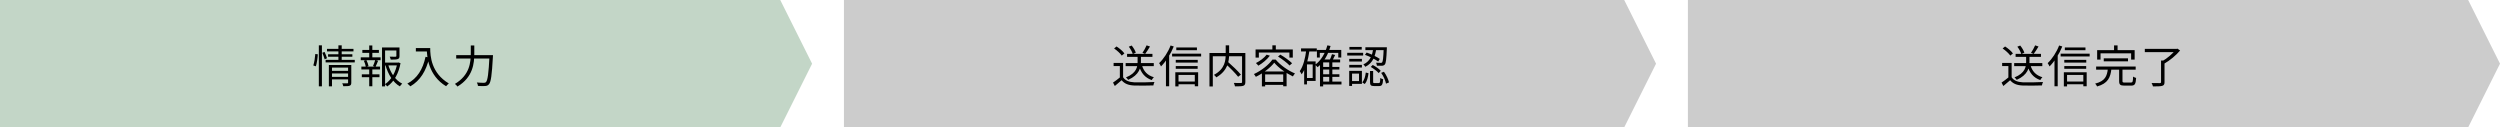 <svg width="785" height="40" viewBox="0 0 785 40" fill="none" xmlns="http://www.w3.org/2000/svg">
<path d="M0 0H245L255 20L245 40H0V0Z" fill="#C3D6C7"/>
<path d="M265 0H510L520 20L510 40H265V0Z" fill="#CCCCCC"/>
<path d="M530 0H775L785 20L775 40H530V0Z" fill="#CCCCCC"/>
<path d="M103.978 22.262H109.55V23.074H103.978V22.262ZM102.676 15.346H110.992V16.144H102.676V15.346ZM103.012 17.04H110.642V17.81H103.012V17.04ZM102.242 18.79H111.398V19.588H102.242V18.79ZM103.978 24.138H109.592V24.922H103.978V24.138ZM103.264 20.414H109.55V21.226H104.244V27.106H103.264V20.414ZM109.298 20.414H110.306V25.944C110.306 26.476 110.194 26.756 109.802 26.91C109.41 27.064 108.78 27.078 107.786 27.064C107.744 26.812 107.604 26.42 107.478 26.154C108.178 26.182 108.85 26.182 109.046 26.168C109.242 26.168 109.298 26.112 109.298 25.93V20.414ZM106.26 14.24H107.296V19.042H106.26V14.24ZM100.114 14.24H101.08V27.106H100.114V14.24ZM99.008 16.942L99.792 17.054C99.75 18.146 99.512 19.77 99.19 20.82L98.378 20.554C98.7 19.588 98.924 18.048 99.008 16.942ZM101.206 16.578L101.906 16.298C102.214 16.942 102.55 17.768 102.676 18.286L101.948 18.636C101.808 18.104 101.486 17.236 101.206 16.578ZM120.484 19.658H125.062V20.526H120.484V19.658ZM119.952 14.898H124.964V15.836H120.918V27.134H119.952V14.898ZM124.46 14.898H125.44V17.6C125.44 18.118 125.328 18.398 124.894 18.552C124.46 18.706 123.76 18.72 122.682 18.72C122.64 18.44 122.5 18.062 122.36 17.796C123.228 17.824 123.956 17.824 124.18 17.81C124.404 17.796 124.46 17.74 124.46 17.586V14.898ZM121.856 20.232C122.612 22.85 124.194 25.244 126.294 26.266C126.056 26.476 125.734 26.854 125.566 27.12C123.41 25.902 121.856 23.354 121.03 20.442L121.856 20.232ZM124.74 19.658H124.936L125.118 19.602L125.762 19.84C125.216 22.878 123.83 25.636 121.59 27.148C121.436 26.91 121.128 26.616 120.89 26.434C122.99 25.062 124.306 22.444 124.74 19.882V19.658ZM113.778 15.682H118.972V16.592H113.778V15.682ZM113.61 23.34H119.154V24.25H113.61V23.34ZM113.274 17.992H119.504V18.902H113.274V17.992ZM113.47 20.904H119.336V21.814H113.47V20.904ZM115.934 14.268H116.914V18.314H115.934V14.268ZM115.934 21.282H116.914V27.092H115.934V21.282ZM117.824 18.846L118.72 19.084C118.44 19.756 118.174 20.484 117.908 20.974L117.124 20.736C117.362 20.218 117.67 19.392 117.824 18.846ZM114.254 19.07L115.052 18.874C115.36 19.462 115.64 20.26 115.71 20.75L114.87 20.988C114.8 20.484 114.534 19.686 114.254 19.07ZM130.578 15.094H134.54V16.158H130.578V15.094ZM134.008 15.094H135.086C135.086 17.6 135.394 22.92 140.924 26.196C140.686 26.378 140.266 26.826 140.07 27.078C134.47 23.69 134.008 17.726 134.008 15.094ZM133.616 17.838L134.806 18.062C133.798 22.332 131.95 25.286 128.856 27.106C128.66 26.882 128.184 26.448 127.904 26.252C131.012 24.628 132.762 21.8 133.616 17.838ZM143.248 17.306H154.112V18.37H143.248V17.306ZM153.706 17.306H154.798C154.798 17.306 154.784 17.698 154.77 17.866C154.448 23.662 154.154 25.748 153.538 26.448C153.202 26.854 152.866 26.966 152.334 27.008C151.844 27.064 150.948 27.036 150.08 26.98C150.066 26.672 149.926 26.21 149.73 25.902C150.682 25.986 151.578 26 151.928 26C152.236 26 152.404 25.958 152.586 25.79C153.118 25.272 153.426 23.088 153.706 17.53V17.306ZM147.826 14.268H148.932V16.704C148.932 19.896 148.54 24.222 143.64 27.176C143.486 26.924 143.094 26.532 142.842 26.35C147.49 23.578 147.826 19.602 147.826 16.704V14.268Z" fill="black"/>
<path d="M353.452 19.798H362.286V20.764H353.452V19.798ZM353.9 16.914H361.866V17.852H353.9V16.914ZM357.204 17.348H358.254V19.448C358.254 21.198 357.778 23.494 354.25 25.076C354.11 24.852 353.788 24.488 353.55 24.306C356.952 22.934 357.204 20.876 357.204 19.434V17.348ZM358.548 20.414C359.08 22.374 360.312 23.676 362.314 24.25C362.076 24.46 361.782 24.866 361.642 25.146C359.528 24.404 358.254 22.892 357.638 20.61L358.548 20.414ZM352.654 19.77V24.726H351.632V20.75H349.672V19.77H352.654ZM352.654 24.264C353.312 25.3 354.558 25.776 356.168 25.846C357.694 25.902 360.844 25.86 362.496 25.748C362.384 26 362.202 26.504 362.16 26.826C360.62 26.882 357.722 26.91 356.168 26.854C354.348 26.784 353.088 26.294 352.192 25.188C351.52 25.79 350.806 26.392 350.05 27.008L349.49 25.93C350.162 25.482 350.988 24.866 351.702 24.264H352.654ZM349.826 15.22L350.596 14.59C351.52 15.178 352.584 16.088 353.06 16.774L352.234 17.46C351.786 16.788 350.736 15.836 349.826 15.22ZM360.032 14.24L361.096 14.604C360.62 15.402 360.046 16.326 359.584 16.914L358.73 16.592C359.164 15.962 359.738 14.954 360.032 14.24ZM354.446 14.66L355.342 14.296C355.902 14.968 356.448 15.892 356.644 16.536L355.692 16.956C355.51 16.326 354.992 15.36 354.446 14.66ZM369.356 14.912H375.838V15.766H369.356V14.912ZM369.188 18.79H376.09V19.658H369.188V18.79ZM369.188 20.736H376.062V21.604H369.188V20.736ZM369.594 25.594H375.67V26.462H369.594V25.594ZM368.04 16.844H377.154V17.726H368.04V16.844ZM369.048 22.682H376.216V27.078H375.166V23.536H370.056V27.12H369.048V22.682ZM367.564 14.282L368.558 14.59C367.606 16.956 366.108 19.308 364.554 20.862C364.456 20.624 364.162 20.078 363.966 19.826C365.38 18.496 366.752 16.41 367.564 14.282ZM366.108 17.894L367.102 16.9L367.116 16.914V27.092H366.108V17.894ZM384.714 19.924L385.498 19.364C386.926 20.596 388.746 22.346 389.642 23.438L388.774 24.11C387.934 23.004 386.142 21.212 384.714 19.924ZM384.868 14.24H385.946V16.984C385.946 19.224 385.54 22.178 381.928 24.292C381.788 24.068 381.424 23.69 381.186 23.508C384.686 21.618 384.868 18.916 384.868 16.984V14.24ZM379.772 16.634H390.482V17.67H380.822V27.148H379.772V16.634ZM390.006 16.634H391.042V25.734C391.042 26.42 390.874 26.756 390.398 26.938C389.908 27.106 389.04 27.12 387.78 27.12C387.738 26.826 387.57 26.336 387.43 26.042C388.424 26.084 389.376 26.084 389.656 26.07C389.922 26.056 390.006 25.972 390.006 25.734V16.634ZM397.734 17.166L398.742 17.488C397.818 18.72 396.39 19.882 395.116 20.624C394.962 20.414 394.584 19.994 394.36 19.798C395.62 19.168 396.936 18.188 397.734 17.166ZM401.304 17.754L402.018 17.152C403.306 17.894 404.916 19.056 405.714 19.854L404.93 20.568C404.174 19.756 402.606 18.566 401.304 17.754ZM400.114 19.686C398.966 21.198 396.67 22.99 394.332 24.124C394.206 23.872 393.94 23.48 393.73 23.256C396.096 22.178 398.42 20.316 399.526 18.72H400.576C402.074 20.512 404.468 22.178 406.624 23.06C406.386 23.312 406.134 23.704 405.966 23.998C403.88 23.018 401.416 21.268 400.114 19.686ZM396.236 22.43H403.992V27.078H402.928V23.368H397.258V27.134H396.236V22.43ZM396.726 25.72H403.488V26.658H396.726V25.72ZM399.526 14.24H400.604V16.074H399.526V14.24ZM394.248 15.542H405.938V18.09H404.874V16.494H395.284V18.09H394.248V15.542ZM415.094 21.016H420.568V21.828H415.094V21.016ZM415.094 23.312H420.568V24.138H415.094V23.312ZM415.108 25.622H421.226V26.518H415.108V25.622ZM413.512 15.682H421.156V18.076H420.218V16.592H414.422V18.076H413.512V15.682ZM417.376 19.35H418.356V26.098H417.376V19.35ZM415.472 18.678H420.806V19.588H415.472V27.12H414.478V19.63L415.388 18.678H415.472ZM416.788 14.24L417.796 14.436C416.998 17.278 415.612 19.602 413.722 21.1C413.568 20.904 413.19 20.512 412.966 20.33C414.814 18.986 416.102 16.816 416.788 14.24ZM418.244 17.012L419.238 17.264C418.902 17.992 418.524 18.776 418.23 19.308L417.418 19.07C417.712 18.51 418.076 17.628 418.244 17.012ZM408.528 15.192H413.47V16.158H408.528V15.192ZM409.942 19.28H413.106V25.412H409.942V24.488H412.182V20.218H409.942V19.28ZM410.18 15.654L411.188 15.808C410.754 18.748 410.026 21.506 408.724 23.34C408.612 23.102 408.318 22.584 408.122 22.346C409.242 20.764 409.844 18.286 410.18 15.654ZM409.508 19.28H410.39V26.504H409.508V19.28ZM431.18 15.22H432.146C431.852 17.488 431.166 19.756 428.716 20.974C428.604 20.75 428.31 20.4 428.086 20.232C430.368 19.182 430.942 17.138 431.18 15.22ZM428.604 17.222L429.122 16.494C430.578 16.984 432.328 17.852 433.252 18.496L432.748 19.322C431.81 18.636 430.06 17.712 428.604 17.222ZM434.484 14.842H435.478C435.478 14.842 435.478 15.15 435.464 15.29C435.324 18.594 435.184 19.84 434.834 20.246C434.61 20.512 434.372 20.61 433.994 20.652C433.658 20.68 433 20.666 432.342 20.638C432.328 20.344 432.23 19.938 432.076 19.686C432.72 19.742 433.308 19.742 433.532 19.742C433.756 19.756 433.882 19.714 433.98 19.602C434.232 19.308 434.372 18.188 434.484 15.024V14.842ZM430.186 22.304H431.166V25.678C431.166 26.028 431.222 26.084 431.614 26.084C431.796 26.084 432.706 26.084 432.93 26.084C433.308 26.084 433.364 25.888 433.406 24.488C433.602 24.656 434.022 24.796 434.302 24.88C434.19 26.588 433.924 27.022 433.042 27.022C432.818 27.022 431.712 27.022 431.488 27.022C430.424 27.022 430.186 26.728 430.186 25.692V22.304ZM428.856 22.78L429.71 22.99C429.556 24.236 429.262 25.594 428.52 26.378L427.736 25.86C428.408 25.174 428.716 23.942 428.856 22.78ZM430.424 21.016L431.04 20.4C431.964 20.89 433.042 21.646 433.56 22.234L432.902 22.948C432.398 22.36 431.334 21.548 430.424 21.016ZM433.686 22.878L434.554 22.528C435.31 23.55 435.94 24.922 436.15 25.874L435.212 26.266C435.03 25.314 434.414 23.9 433.686 22.878ZM428.73 14.842H434.918V15.752H428.73V14.842ZM423.662 18.482H427.638V19.322H423.662V18.482ZM423.718 14.744H427.582V15.584H423.718V14.744ZM423.662 20.358H427.638V21.198H423.662V20.358ZM423.032 16.578H428.03V17.446H423.032V16.578ZM424.124 22.248H427.638V26.336H424.124V25.454H426.728V23.116H424.124V22.248ZM423.648 22.248H424.544V26.98H423.648V22.248Z" fill="black"/>
<path d="M632.452 19.798H641.286V20.764H632.452V19.798ZM632.9 16.914H640.866V17.852H632.9V16.914ZM636.204 17.348H637.254V19.448C637.254 21.198 636.778 23.494 633.25 25.076C633.11 24.852 632.788 24.488 632.55 24.306C635.952 22.934 636.204 20.876 636.204 19.434V17.348ZM637.548 20.414C638.08 22.374 639.312 23.676 641.314 24.25C641.076 24.46 640.782 24.866 640.642 25.146C638.528 24.404 637.254 22.892 636.638 20.61L637.548 20.414ZM631.654 19.77V24.726H630.632V20.75H628.672V19.77H631.654ZM631.654 24.264C632.312 25.3 633.558 25.776 635.168 25.846C636.694 25.902 639.844 25.86 641.496 25.748C641.384 26 641.202 26.504 641.16 26.826C639.62 26.882 636.722 26.91 635.168 26.854C633.348 26.784 632.088 26.294 631.192 25.188C630.52 25.79 629.806 26.392 629.05 27.008L628.49 25.93C629.162 25.482 629.988 24.866 630.702 24.264H631.654ZM628.826 15.22L629.596 14.59C630.52 15.178 631.584 16.088 632.06 16.774L631.234 17.46C630.786 16.788 629.736 15.836 628.826 15.22ZM639.032 14.24L640.096 14.604C639.62 15.402 639.046 16.326 638.584 16.914L637.73 16.592C638.164 15.962 638.738 14.954 639.032 14.24ZM633.446 14.66L634.342 14.296C634.902 14.968 635.448 15.892 635.644 16.536L634.692 16.956C634.51 16.326 633.992 15.36 633.446 14.66ZM648.356 14.912H654.838V15.766H648.356V14.912ZM648.188 18.79H655.09V19.658H648.188V18.79ZM648.188 20.736H655.062V21.604H648.188V20.736ZM648.594 25.594H654.67V26.462H648.594V25.594ZM647.04 16.844H656.154V17.726H647.04V16.844ZM648.048 22.682H655.216V27.078H654.166V23.536H649.056V27.12H648.048V22.682ZM646.564 14.282L647.558 14.59C646.606 16.956 645.108 19.308 643.554 20.862C643.456 20.624 643.162 20.078 642.966 19.826C644.38 18.496 645.752 16.41 646.564 14.282ZM645.108 17.894L646.102 16.9L646.116 16.914V27.092H645.108V17.894ZM660.578 18.314H668.194V19.266H660.578V18.314ZM658.184 20.89H670.602V21.884H658.184V20.89ZM661.866 21.576H662.986C662.692 24.306 661.908 26.196 658.492 27.148C658.38 26.882 658.1 26.462 657.876 26.252C661.026 25.468 661.628 23.858 661.866 21.576ZM665.408 21.492H666.458V25.426C666.458 25.846 666.556 25.916 667.144 25.916C667.424 25.916 668.754 25.916 669.118 25.916C669.65 25.916 669.748 25.664 669.79 24.054C670.014 24.222 670.462 24.39 670.742 24.474C670.63 26.392 670.322 26.882 669.202 26.882C668.922 26.882 667.312 26.882 667.032 26.882C665.744 26.882 665.408 26.56 665.408 25.44V21.492ZM663.812 14.254H664.918V16.48H663.812V14.254ZM658.506 15.752H670.28V18.72H669.174V16.746H659.57V18.72H658.506V15.752ZM678.568 19.014H679.66V25.776C679.66 26.476 679.478 26.798 678.932 26.952C678.386 27.12 677.448 27.134 676.034 27.134C675.964 26.826 675.768 26.378 675.6 26.07C676.762 26.112 677.84 26.112 678.162 26.098C678.47 26.084 678.568 26 678.568 25.748V19.014ZM673.472 15.346H683.58V16.368H673.472V15.346ZM683.202 15.346H683.482L683.734 15.276L684.546 15.864C683.3 17.348 681.326 19 679.59 19.98C679.436 19.756 679.1 19.406 678.876 19.252C680.472 18.37 682.32 16.76 683.202 15.598V15.346Z" fill="black"/>
</svg>
